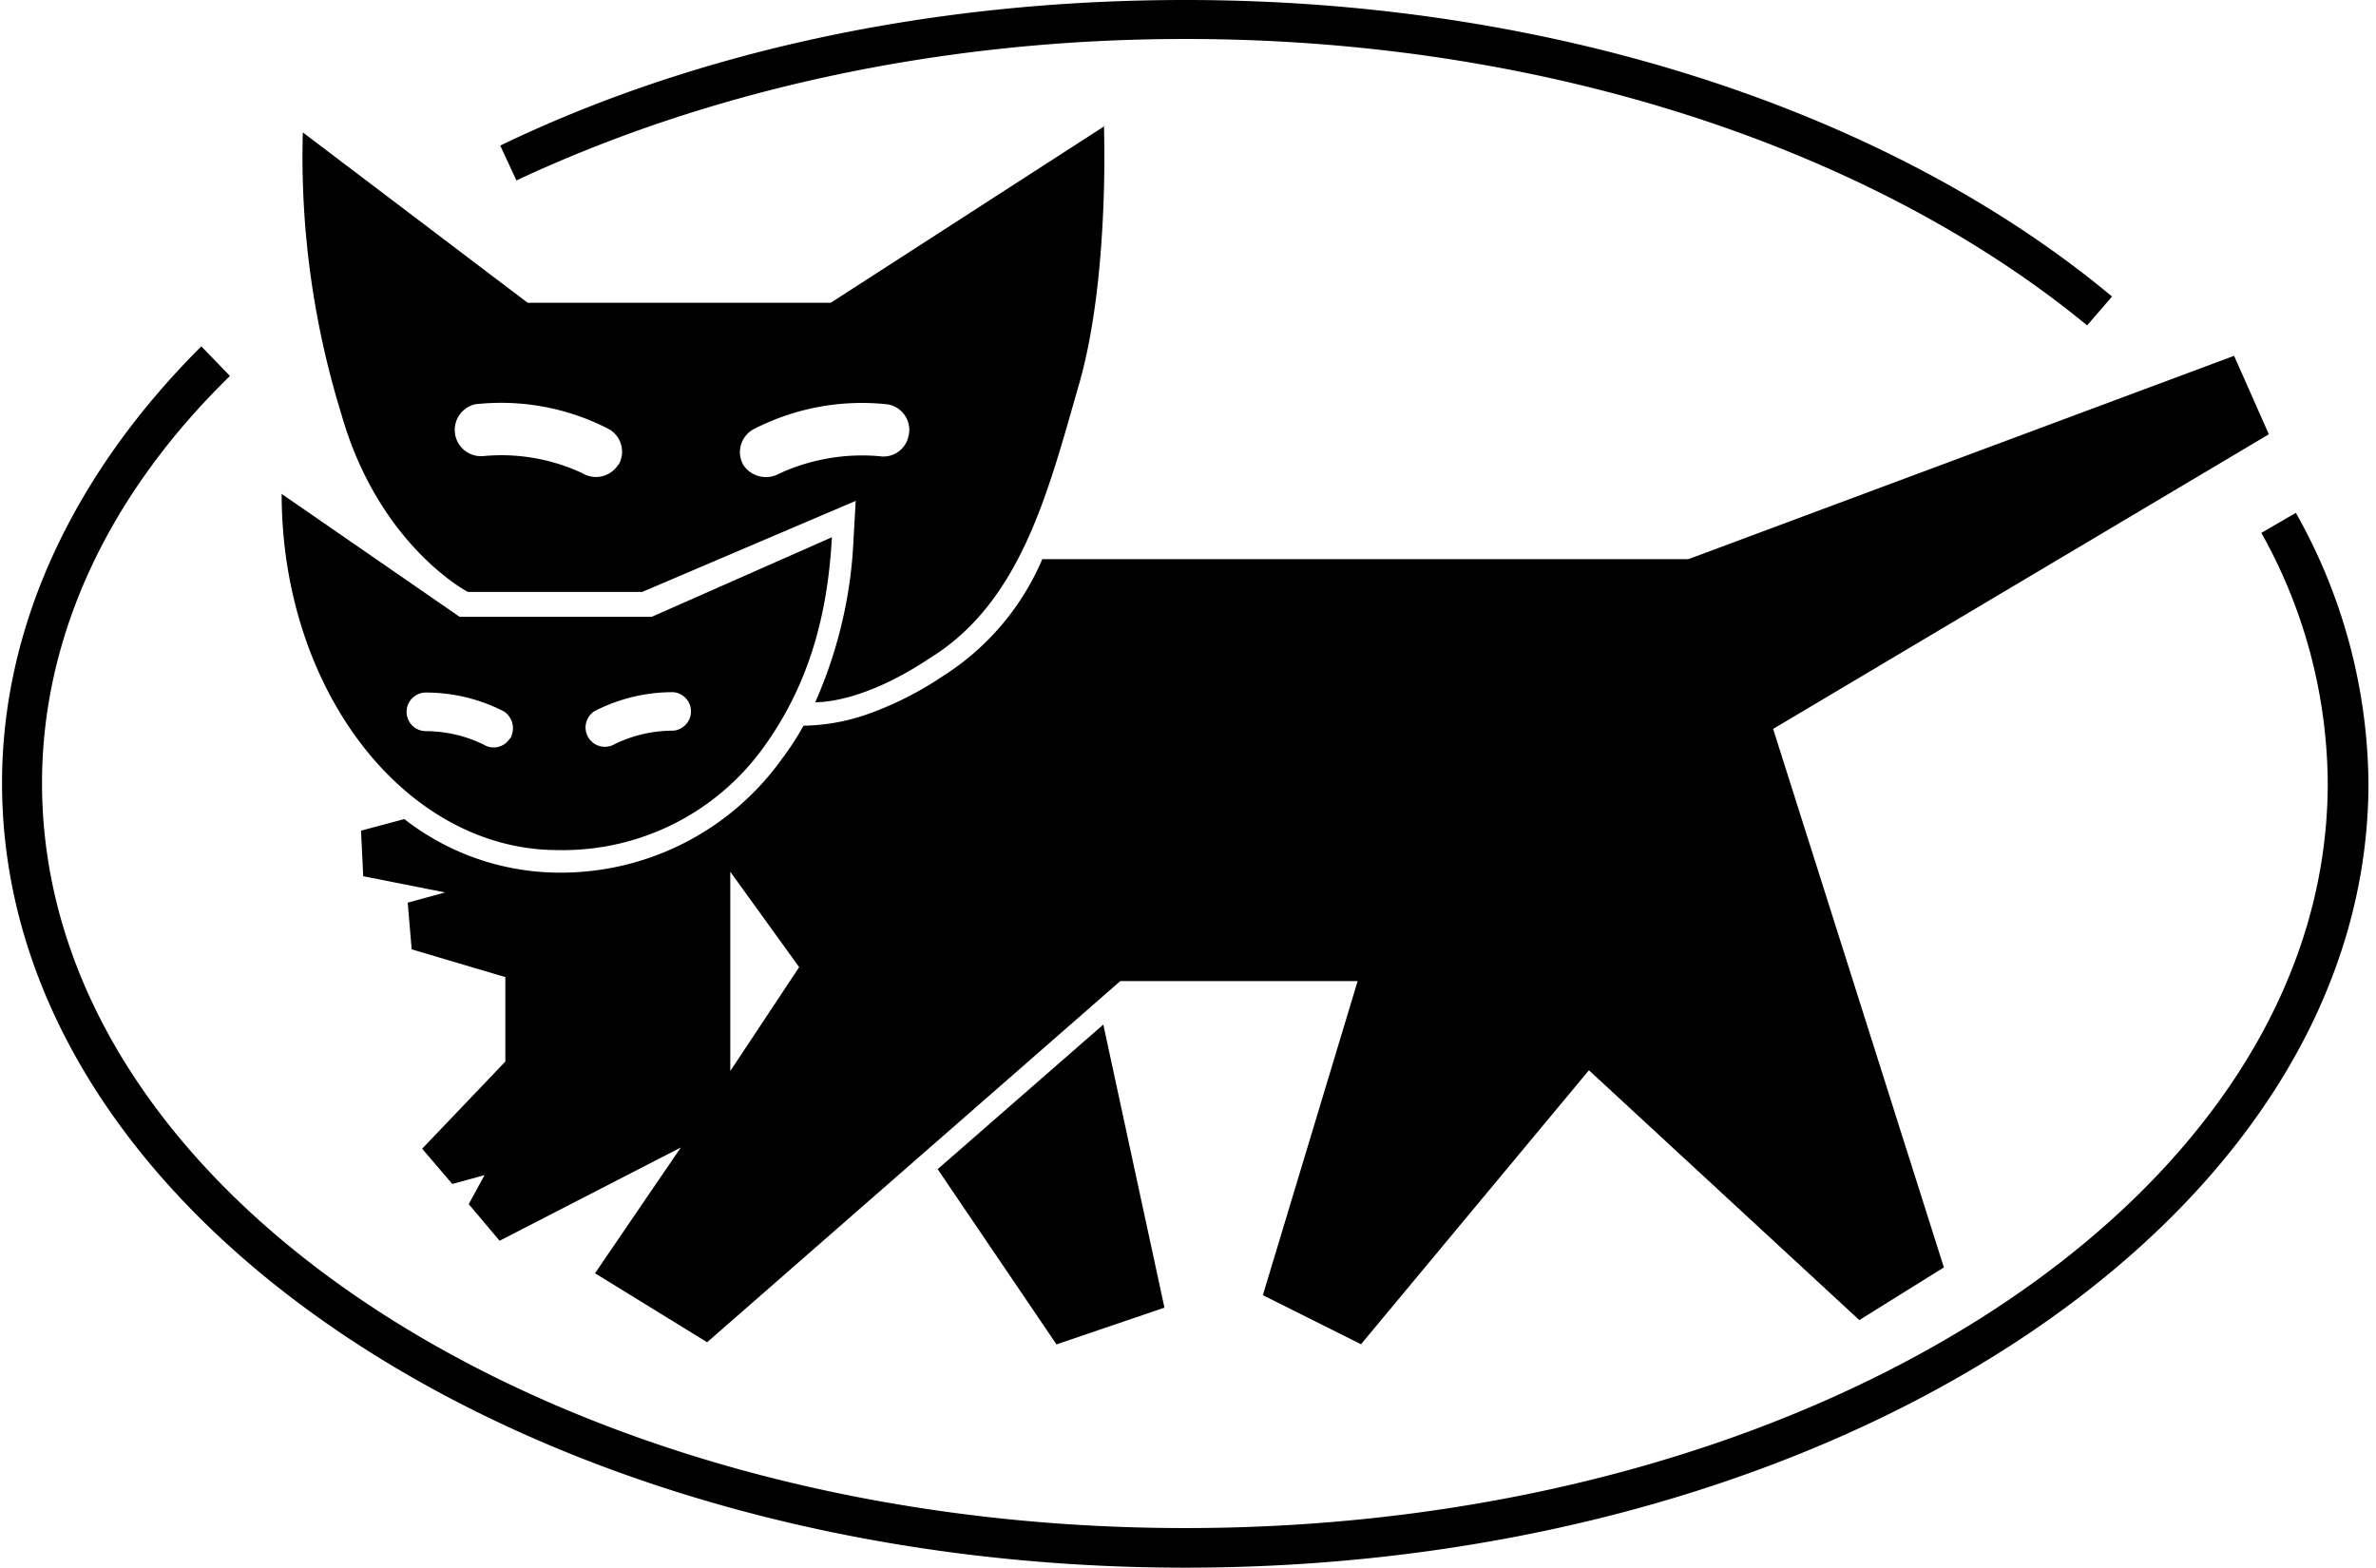 <svg xmlns="http://www.w3.org/2000/svg" width="303" height="200" fill="none" viewBox="0 0 303 200">
  <path fill="#000" d="M151.15 0c-32.703 0-62.77 6.703-87.357 18.567l2.065 4.448C89.825 11.769 119.209 4.97 151.15 4.97c46.696 0 88.231 14.486 115.01 36.531l3.176-3.684C241.684 14.755 198.974 0 151.15 0Zm137.23 67.965a65.991 65.991 0 0 1 8.466 31.909c0 52.605-65.232 95.013-145.696 95.013S5.36 152.479 5.36 99.874c0-19.06 8.719-37.071 23.967-51.922l-3.653-3.78C9.695 60.102.26 79.417.26 99.874c0 55.416 67.566 100.063 150.889 100.063 83.323 0 150.89-44.71 150.89-100.063a71.212 71.212 0 0 0-9.26-34.466l-4.4 2.557Z"/>
  <path fill="#000" d="m134.727 171.46 13.77-4.686-7.798-36.102-21.125 18.44 15.153 22.348Zm6.163-155.401-34.943 22.554h-38.66L38.618 16.885a111.182 111.182 0 0 0 4.908 35.912c4.765 16.788 16.138 22.696 16.138 22.696H81.9l27.224-11.61-.27 4.765a57.631 57.631 0 0 1-4.892 20.918c1.302 0 6.655-.318 14.58-5.607 11.706-7.195 15.137-21.33 19.06-34.943 3.923-13.611 3.177-32.973 3.177-32.973m-61.96 43.25a3.351 3.351 0 0 1-4.543 1.064 24.398 24.398 0 0 0-12.611-2.192 3.351 3.351 0 0 1-1.048-6.607 29.84 29.84 0 0 1 17.042 3.176 3.304 3.304 0 0 1 1.207 4.559m37.024-3.876a3.256 3.256 0 0 1-3.749 2.764 25.318 25.318 0 0 0-12.706 2.192 3.478 3.478 0 0 1-4.638-1.064 3.32 3.32 0 0 1 1.287-4.559 30.176 30.176 0 0 1 17.153-3.176 3.317 3.317 0 0 1 2.669 3.86"/>
  <path fill="#000" d="m289.333 55.385-4.431-10.006-69.6 25.937h-82.385a32.895 32.895 0 0 1-12.802 14.994 42.498 42.498 0 0 1-9.959 4.94 25.708 25.708 0 0 1-7.687 1.302 35.955 35.955 0 0 1-2.827 4.336 34.674 34.674 0 0 1-28.59 14.406 32.258 32.258 0 0 1-19.489-6.83l-5.527 1.477.286 5.813 10.435 2.065-4.765 1.303.509 5.956 11.944 3.542v10.768l-10.61 11.119 3.843 4.495 4.114-1.128-2.017 3.701 3.939 4.669 23.11-11.896L75.88 162.39l14.295 8.799 52.685-46.061h30.273l-12.087 40.057 12.516 6.258 29.066-34.943 34.482 31.862 10.784-6.719-21.775-68.678 63.214-37.58ZM93.129 136.596v-25.413l8.784 12.166-8.784 13.247Z"/>
  <path fill="#000" d="M83.107 78.669H58.615L35.918 62.992c0 25.096 15.804 45.426 35.213 45.426a31.546 31.546 0 0 0 26.255-13.12c5.86-8.116 8.163-17.026 8.704-26.779L83.107 78.67ZM65.016 94.187a2.43 2.43 0 0 1-3.336.778 16.915 16.915 0 0 0-7.417-1.716 2.462 2.462 0 0 1 0-4.923c3.505-.01 6.96.829 10.07 2.446a2.604 2.604 0 0 1 .73 3.415m20.791-1.001a17.057 17.057 0 0 0-7.433 1.7 2.466 2.466 0 0 1-2.62-4.178 21.807 21.807 0 0 1 10.053-2.43 2.462 2.462 0 0 1 0 4.908Z"/>
</svg>
